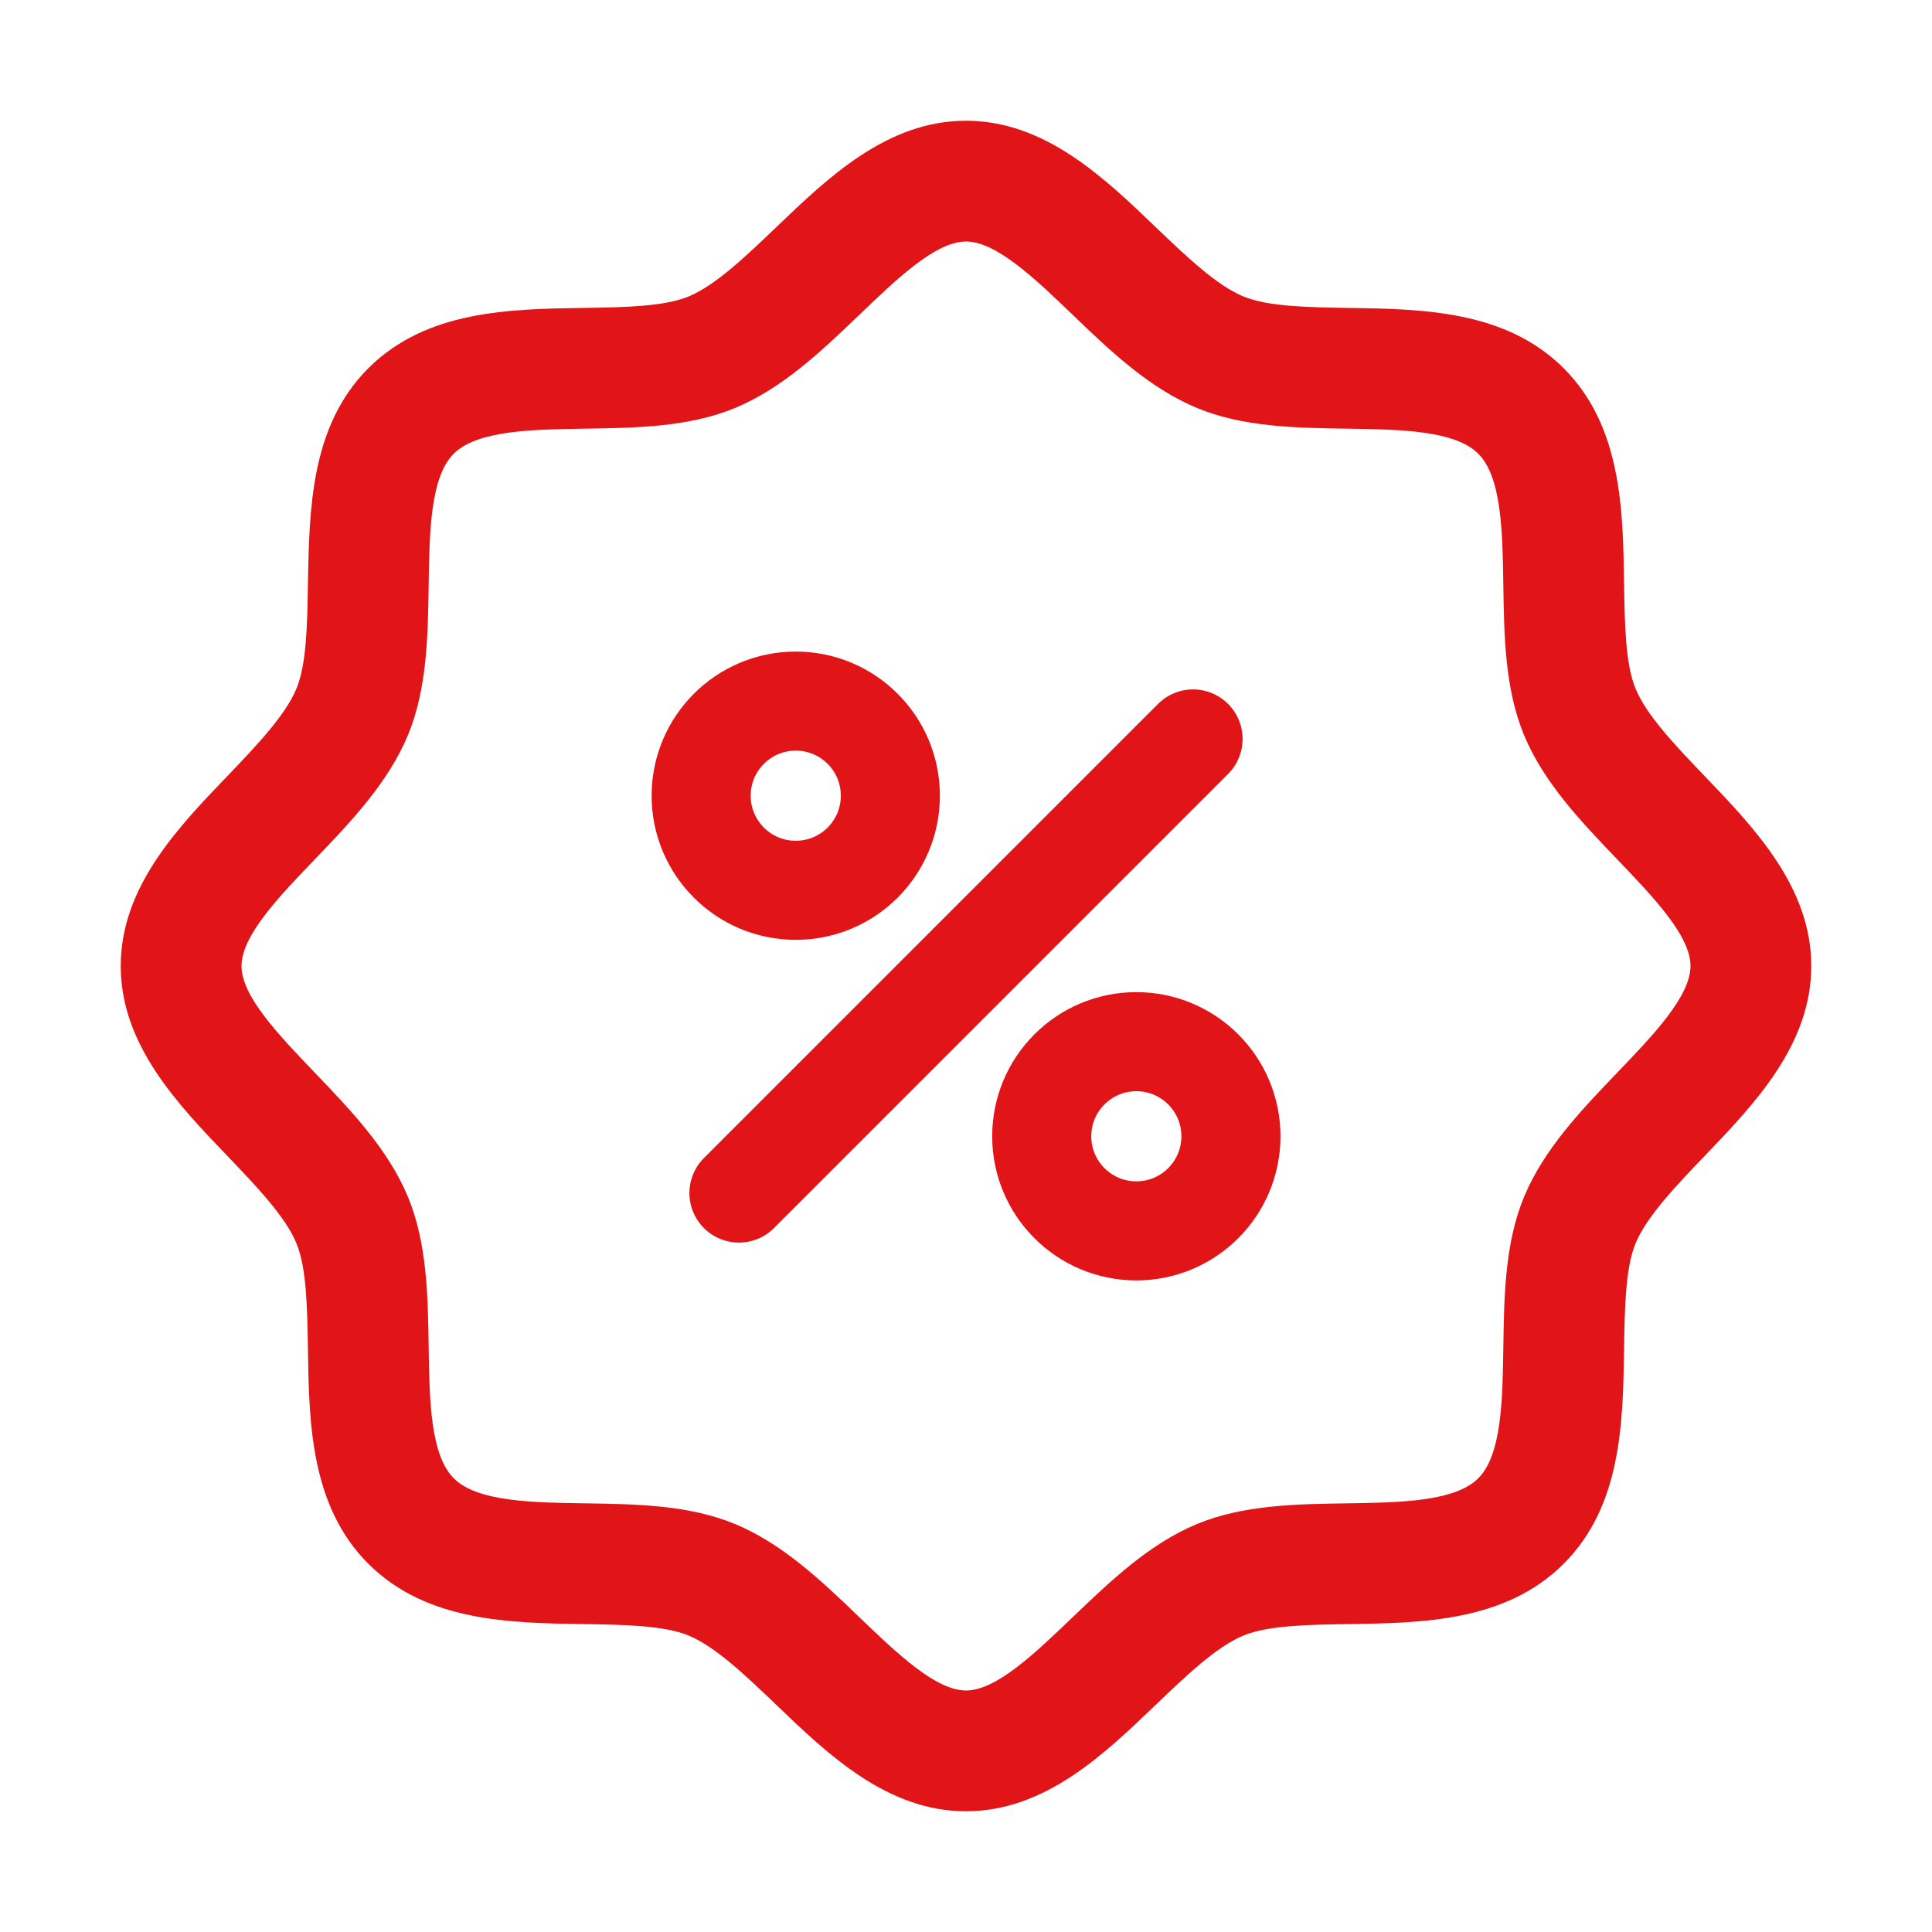 <svg xmlns="http://www.w3.org/2000/svg" width="117" height="117" viewBox="0 0 117 117" fill="none"><path d="M103.225 46.992C101.502 45.191 99.72 43.336 99.048 41.704C98.426 40.21 98.39 37.733 98.353 35.333C98.285 30.872 98.211 25.818 94.697 22.303C91.182 18.789 86.127 18.715 81.667 18.647C79.267 18.61 76.79 18.574 75.296 17.952C73.669 17.28 71.809 15.498 70.008 13.775C66.855 10.745 63.271 7.312 58.5 7.312C53.729 7.312 50.15 10.745 46.992 13.775C45.191 15.498 43.336 17.28 41.704 17.952C40.219 18.574 37.733 18.61 35.333 18.647C30.872 18.715 25.818 18.789 22.303 22.303C18.789 25.818 18.738 30.872 18.647 35.333C18.61 37.733 18.574 40.21 17.952 41.704C17.28 43.331 15.498 45.191 13.775 46.992C10.745 50.145 7.312 53.729 7.312 58.5C7.312 63.271 10.745 66.85 13.775 70.008C15.498 71.809 17.28 73.664 17.952 75.296C18.574 76.79 18.61 79.267 18.647 81.667C18.715 86.127 18.789 91.182 22.303 94.697C25.818 98.211 30.872 98.285 35.333 98.353C37.733 98.39 40.21 98.426 41.704 99.048C43.331 99.72 45.191 101.502 46.992 103.225C50.145 106.255 53.729 109.688 58.5 109.688C63.271 109.688 66.85 106.255 70.008 103.225C71.809 101.502 73.664 99.72 75.296 99.048C76.79 98.426 79.267 98.39 81.667 98.353C86.127 98.285 91.182 98.211 94.697 94.697C98.211 91.182 98.285 86.127 98.353 81.667C98.39 79.267 98.426 76.79 99.048 75.296C99.72 73.669 101.502 71.809 103.225 70.008C106.255 66.855 109.688 63.271 109.688 58.5C109.688 53.729 106.255 50.15 103.225 46.992ZM97.946 64.949C95.757 67.234 93.49 69.597 92.288 72.499C91.137 75.287 91.086 78.472 91.041 81.557C90.995 84.756 90.945 88.106 89.523 89.523C88.102 90.94 84.775 90.995 81.557 91.041C78.472 91.086 75.287 91.137 72.499 92.288C69.597 93.49 67.234 95.757 64.949 97.946C62.664 100.136 60.328 102.375 58.5 102.375C56.672 102.375 54.318 100.126 52.051 97.946C49.784 95.766 47.403 93.49 44.501 92.288C41.713 91.137 38.528 91.086 35.443 91.041C32.244 90.995 28.893 90.945 27.477 89.523C26.06 88.102 26.005 84.775 25.959 81.557C25.914 78.472 25.863 75.287 24.712 72.499C23.51 69.597 21.243 67.234 19.054 64.949C16.864 62.664 14.625 60.328 14.625 58.5C14.625 56.672 16.874 54.318 19.054 52.051C21.234 49.784 23.51 47.403 24.712 44.501C25.863 41.713 25.914 38.528 25.959 35.443C26.005 32.244 26.055 28.893 27.477 27.477C28.898 26.06 32.225 26.005 35.443 25.959C38.528 25.914 41.713 25.863 44.501 24.712C47.403 23.51 49.766 21.243 52.051 19.054C54.336 16.864 56.672 14.625 58.5 14.625C60.328 14.625 62.682 16.874 64.949 19.054C67.216 21.234 69.597 23.51 72.499 24.712C75.287 25.863 78.472 25.914 81.557 25.959C84.756 26.005 88.106 26.055 89.523 27.477C90.94 28.898 90.995 32.225 91.041 35.443C91.086 38.528 91.137 41.713 92.288 44.501C93.49 47.403 95.757 49.766 97.946 52.051C100.136 54.336 102.375 56.672 102.375 58.5C102.375 60.328 100.126 62.682 97.946 64.949Z" fill="#E11418"></path><path d="M44.75 72.25L72.25 44.75" stroke="#E11418" stroke-width="6" stroke-linecap="round" stroke-linejoin="round"></path><path d="M68.815 74.541C71.979 74.541 74.544 71.976 74.544 68.812C74.544 65.648 71.979 63.083 68.815 63.083C65.651 63.083 63.086 65.648 63.086 68.812C63.086 71.976 65.651 74.541 68.815 74.541Z" stroke="#E11418" stroke-width="6" stroke-linecap="round" stroke-linejoin="round"></path><path d="M48.19 53.916C51.354 53.916 53.919 51.351 53.919 48.187C53.919 45.023 51.354 42.458 48.19 42.458C45.026 42.458 42.461 45.023 42.461 48.187C42.461 51.351 45.026 53.916 48.19 53.916Z" stroke="#E11418" stroke-width="6" stroke-linecap="round" stroke-linejoin="round"></path></svg>